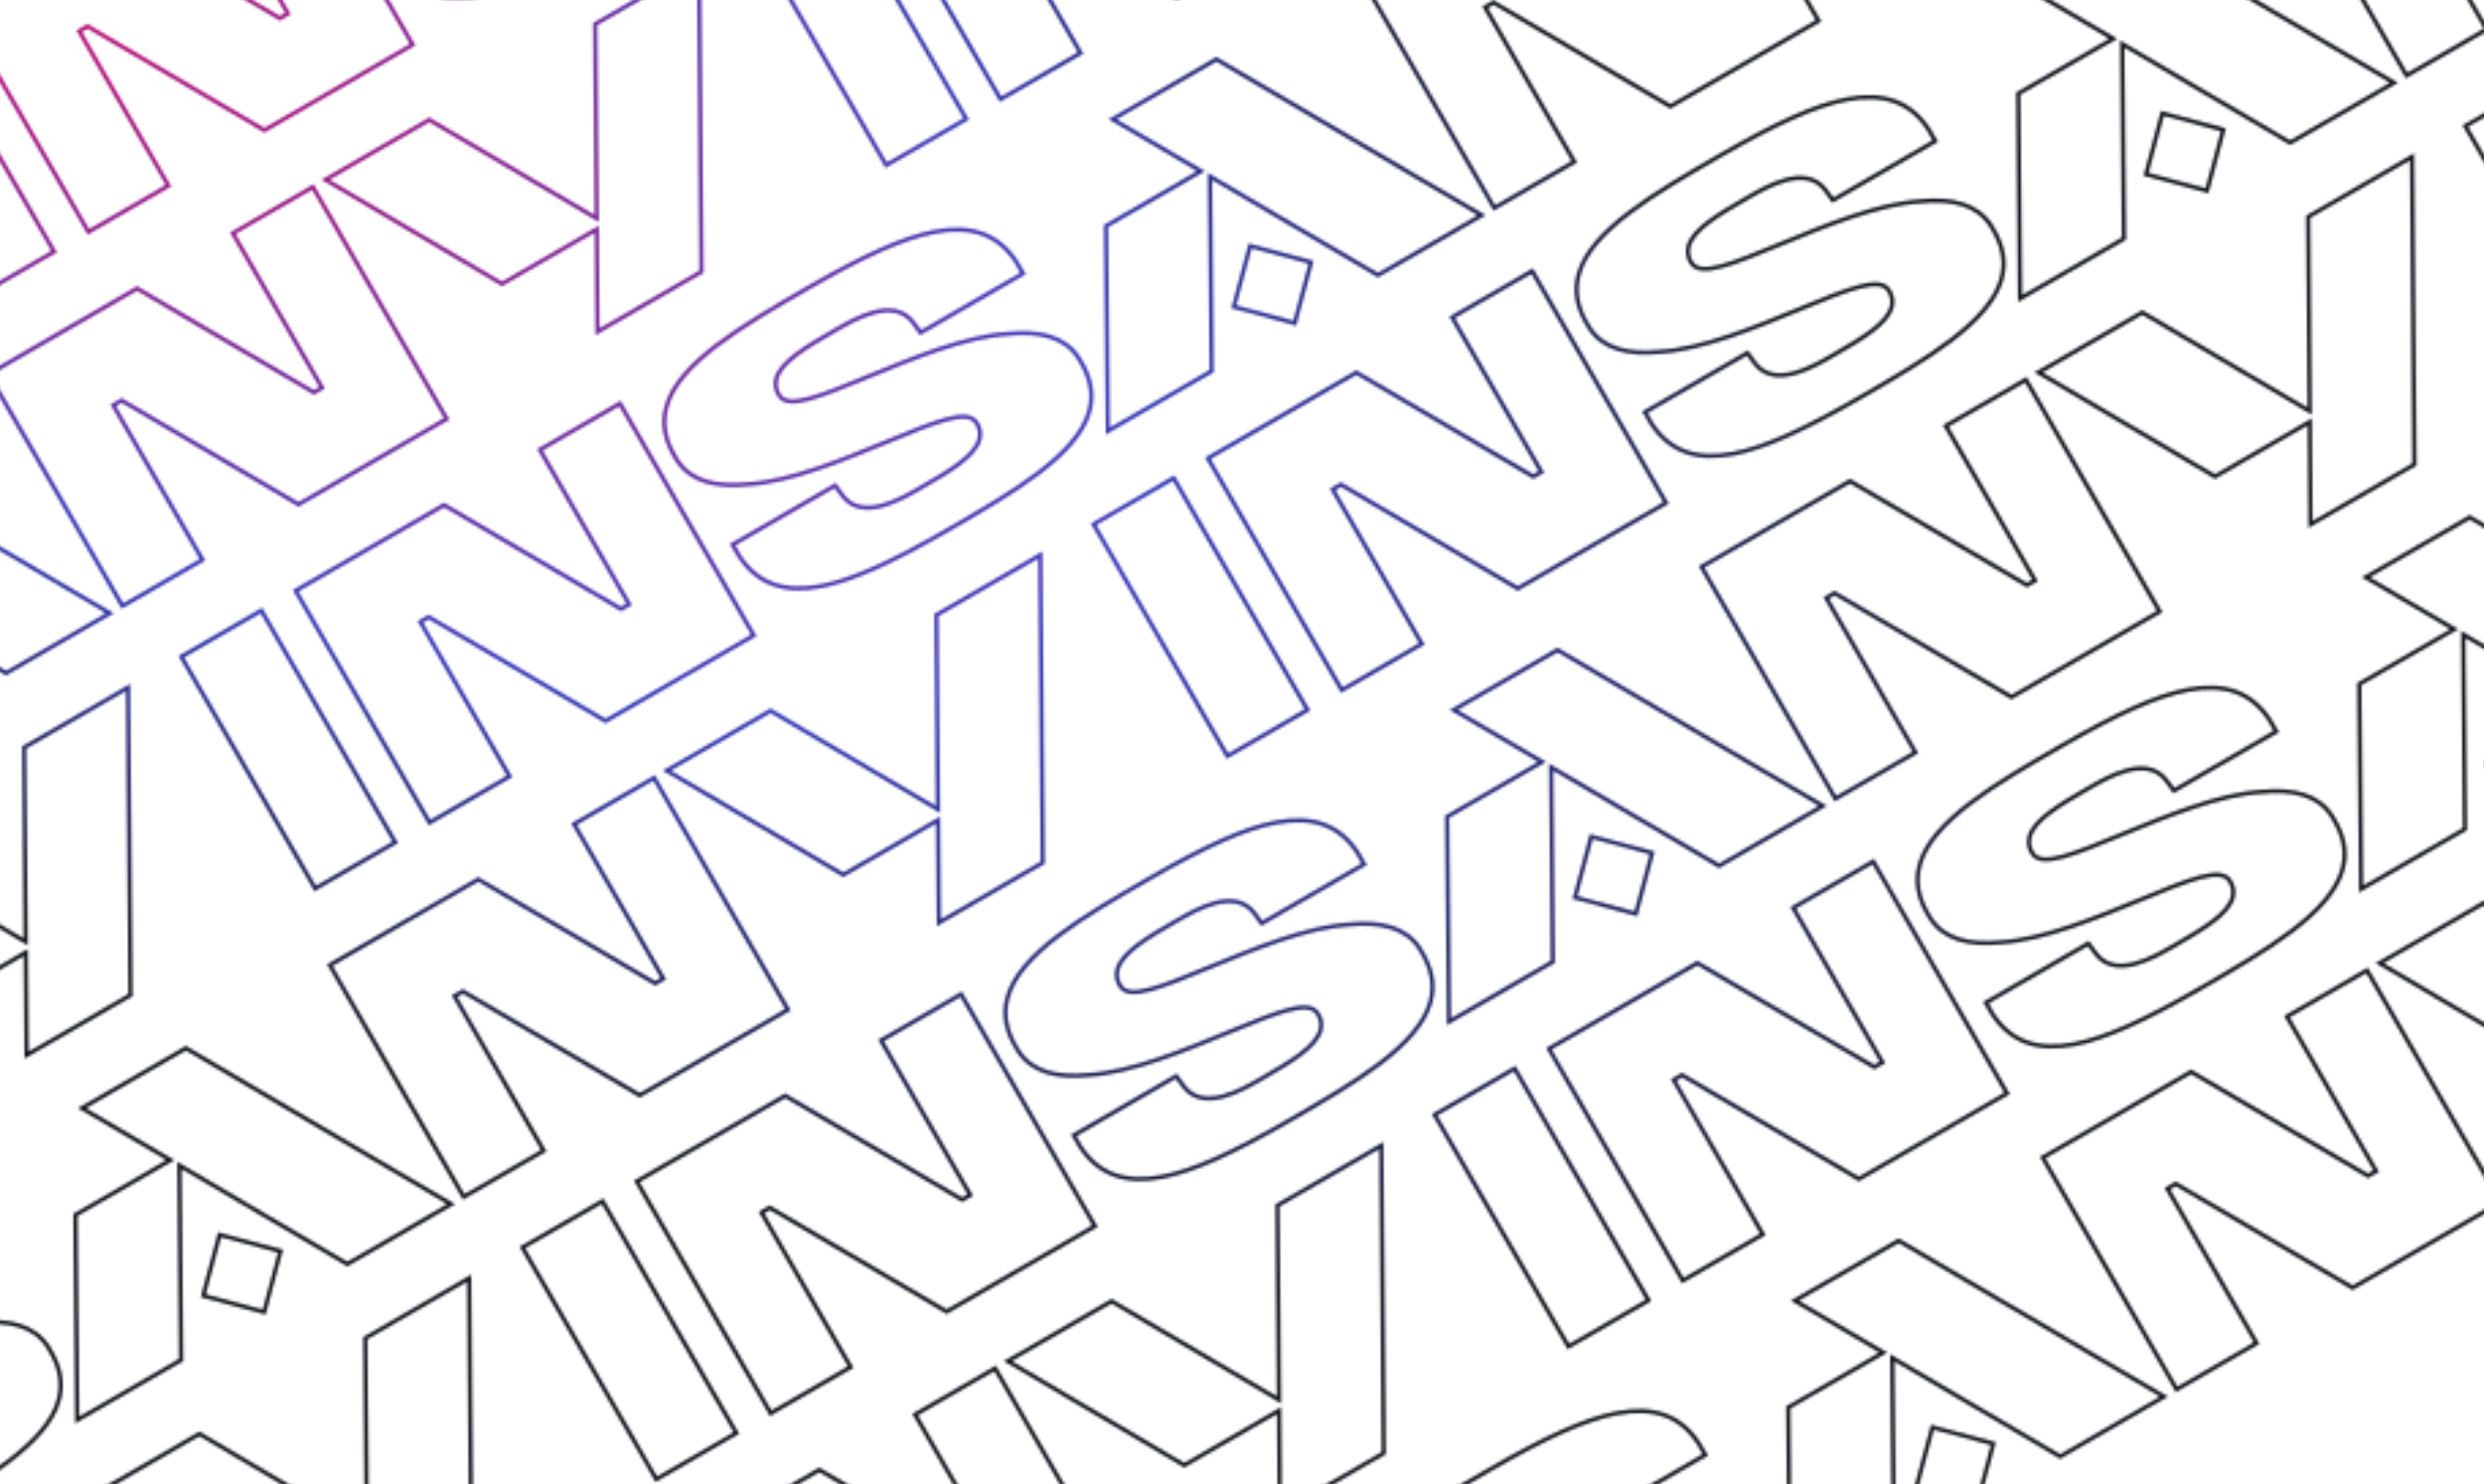 <svg width="912" height="545" viewBox="0 0 912 545" fill="none" xmlns="http://www.w3.org/2000/svg">
<g clip-path="url(#clip0_4335_24616)">
<mask id="mask0_4335_24616" style="mask-type:alpha" maskUnits="userSpaceOnUse" x="-1152" y="-790" width="2878" height="2110">
<path d="M-379.584 285.202L-385.566 307.571L-363.203 313.575L-357.221 291.206L-379.584 285.202Z" stroke="black" stroke-width="1.5"/>
<path d="M-249.426 134.364L-216.648 191.137L-219.626 192.857L-284.592 154.666L-339.096 186.134L-289.937 271.28L-260.547 254.311L-293.307 197.568L-290.239 195.796L-225.311 233.968L-170.877 202.541L-220.036 117.395L-249.426 134.364Z" stroke="black" stroke-width="1.5"/>
<path d="M-640.362 360.07L-607.583 416.844L-610.561 418.564L-675.537 380.379L-730.031 411.841L-680.872 496.987L-651.482 480.018L-684.243 423.275L-681.184 421.509L-616.256 459.681L-561.813 428.248L-610.971 343.102L-640.362 360.07Z" stroke="black" stroke-width="1.5"/>
<path d="M-116.365 57.555L-115.815 128.96L-177.289 92.729L-215.402 114.734L-150.579 152.979L-115.786 132.891L-115.494 170.552L-77.35 148.53L-78.242 35.544L-116.365 57.555Z" stroke="black" stroke-width="1.5"/>
<path d="M-742.612 419.118L-772.012 436.093L-722.859 521.228L-693.459 504.254L-742.612 419.118Z" stroke="black" stroke-width="1.5"/>
<path d="M-332.684 295.947L-294.561 273.936L-391.964 216.671L-430.107 238.694L-397.628 257.771L-432.502 277.905L-431.832 353.19L-393.708 331.179L-394.314 259.725L-332.684 295.947Z" stroke="black" stroke-width="1.5"/>
<path d="M-442.326 326.764L-442.187 327.006C-438.125 333.484 -436.96 339.66 -438.599 345.79C-442.91 362.003 -466.866 375.834 -490.099 389.247C-511.681 401.708 -525.709 407.967 -537.05 410.164C-550.712 412.828 -560.552 409.216 -567.152 399.155L-569.594 394.925L-531.964 373.199L-529.11 377.097C-521.824 386.44 -507.669 378.147 -500.847 374.209L-499.841 373.628C-490.313 368.127 -480.442 362.428 -478.937 356.066C-478.689 354.997 -478.679 353.885 -478.91 352.811C-479.14 351.737 -479.605 350.727 -480.27 349.853C-483.731 345.137 -495.234 349.844 -512.657 357.03C-528.751 363.636 -548.384 371.829 -564.093 372.76C-575.363 373.896 -584.888 371.875 -590.039 363.837L-590.358 363.283C-594.426 356.795 -595.585 350.629 -593.956 344.505C-589.676 328.216 -565.669 314.355 -542.487 300.971C-520.905 288.511 -506.871 282.261 -495.529 280.064C-481.868 277.4 -472.028 281.012 -465.428 291.073L-462.962 295.344L-500.583 317.064L-503.437 313.166C-510.723 303.823 -524.878 312.116 -531.699 316.054L-532.705 316.635C-542.234 322.136 -552.104 327.835 -553.604 334.207C-553.853 335.276 -553.863 336.388 -553.632 337.462C-553.402 338.536 -552.937 339.546 -552.271 340.42C-548.81 345.136 -537.307 340.429 -519.89 333.233C-503.795 326.627 -484.162 318.434 -468.454 317.503C-457.183 316.367 -447.653 318.398 -442.502 326.436L-442.326 326.764Z" stroke="black" stroke-width="1.5"/>
<path d="M-254.333 502.143L-260.315 524.512L-237.952 530.516L-231.97 508.147L-254.333 502.143Z" stroke="black" stroke-width="1.5"/>
<path d="M-124.175 351.305L-91.397 408.079L-94.375 409.798L-159.34 371.608L-213.844 403.076L-164.686 488.221L-135.295 471.253L-168.056 414.509L-164.988 412.738L-100.06 450.909L-45.626 419.482L-94.785 334.337L-124.175 351.305Z" stroke="black" stroke-width="1.5"/>
<path d="M-515.11 577.012L-482.332 633.785L-485.31 635.505L-550.286 597.32L-604.78 628.782L-555.621 713.928L-526.231 696.96L-558.992 640.216L-555.933 638.45L-491.005 676.622L-436.562 645.189L-485.72 560.043L-515.11 577.012Z" stroke="black" stroke-width="1.5"/>
<path d="M8.886 274.496L9.436 345.902L-52.038 309.67L-90.151 331.675L-25.328 369.921L9.465 349.833L9.757 387.493L47.901 365.471L47.009 252.485L8.886 274.496Z" stroke="black" stroke-width="1.5"/>
<path d="M-617.361 636.06L-646.761 653.034L-597.608 738.169L-568.208 721.195L-617.361 636.06Z" stroke="black" stroke-width="1.5"/>
<path d="M-207.433 512.888L-169.31 490.878L-266.713 433.613L-304.856 455.635L-272.377 474.712L-307.251 494.846L-306.581 570.131L-268.457 548.121L-269.063 476.666L-207.433 512.888Z" stroke="black" stroke-width="1.5"/>
<path d="M-317.075 543.706L-316.935 543.948C-312.874 550.425 -311.709 556.601 -313.348 562.731C-317.658 578.944 -341.615 592.776 -364.848 606.189C-386.43 618.649 -400.457 624.908 -411.799 627.106C-425.461 629.77 -435.301 626.158 -441.901 616.096L-444.343 611.866L-406.713 590.14L-403.858 594.039C-396.573 603.382 -382.418 595.089 -375.596 591.15L-374.59 590.569C-365.062 585.068 -355.191 579.369 -353.686 573.008C-353.437 571.938 -353.428 570.827 -353.659 569.753C-353.889 568.679 -354.354 567.669 -355.019 566.795C-358.48 562.078 -369.982 566.785 -387.406 573.971C-403.5 580.578 -423.133 588.77 -438.841 589.701C-450.112 590.837 -459.637 588.816 -464.787 580.778L-465.107 580.224C-469.175 573.736 -470.334 567.57 -468.704 561.446C-464.425 545.157 -440.418 531.297 -417.236 517.912C-395.654 505.452 -381.62 499.203 -370.278 497.005C-356.616 494.342 -346.777 497.954 -340.176 508.015L-337.711 512.285L-375.332 534.005L-378.186 530.107C-385.472 520.764 -399.626 529.057 -406.448 532.996L-407.454 533.577C-416.983 539.078 -426.853 544.776 -428.353 551.148C-428.602 552.218 -428.612 553.329 -428.381 554.403C-428.151 555.478 -427.686 556.488 -427.02 557.361C-423.559 562.078 -412.056 557.37 -394.638 550.175C-378.544 543.568 -358.911 535.376 -343.203 534.444C-331.932 533.309 -322.402 535.34 -317.251 543.378L-317.075 543.706Z" stroke="black" stroke-width="1.5"/>
<path d="M-3.831 936.026L-9.813 958.395L12.55 964.399L18.532 942.03L-3.831 936.026Z" stroke="black" stroke-width="1.5"/>
<path d="M126.327 785.188L159.106 841.961L156.127 843.681L91.162 805.49L36.658 836.958L85.817 922.104L115.207 905.135L82.446 848.392L85.515 846.62L150.443 884.792L204.876 853.365L155.717 768.219L126.327 785.188Z" stroke="black" stroke-width="1.5"/>
<path d="M-264.608 1010.89L-231.83 1067.67L-234.808 1069.39L-299.784 1031.2L-354.278 1062.67L-305.119 1147.81L-275.729 1130.84L-308.49 1074.1L-305.431 1072.33L-240.503 1110.5L-186.059 1079.07L-235.218 993.926L-264.608 1010.89Z" stroke="black" stroke-width="1.5"/>
<path d="M259.388 708.379L259.938 779.784L198.465 743.553L160.351 765.557L225.174 803.803L259.968 783.715L260.259 821.376L298.403 799.354L297.512 686.368L259.388 708.379Z" stroke="black" stroke-width="1.5"/>
<path d="M-366.859 1069.94L-396.259 1086.92L-347.106 1172.05L-317.706 1155.08L-366.859 1069.94Z" stroke="black" stroke-width="1.5"/>
<path d="M43.069 946.771L81.193 924.76L-16.21 867.495L-54.354 889.518L-21.875 908.595L-56.748 928.729L-56.078 1004.01L-17.955 982.003L-18.56 910.549L43.069 946.771Z" stroke="black" stroke-width="1.5"/>
<path d="M-66.573 977.588L-66.433 977.83C-62.371 984.308 -61.207 990.484 -62.846 996.614C-67.156 1012.83 -91.113 1026.66 -114.345 1040.07C-135.927 1052.53 -149.955 1058.79 -161.297 1060.99C-174.959 1063.65 -184.798 1060.04 -191.399 1049.98L-193.841 1045.75L-156.211 1024.02L-153.356 1027.92C-146.07 1037.26 -131.916 1028.97 -125.094 1025.03L-124.088 1024.45C-114.559 1018.95 -104.689 1013.25 -103.183 1006.89C-102.935 1005.82 -102.926 1004.71 -103.156 1003.64C-103.387 1002.56 -103.851 1001.55 -104.517 1000.68C-107.977 995.961 -119.48 1000.67 -136.904 1007.85C-152.998 1014.46 -172.631 1022.65 -188.339 1023.58C-199.61 1024.72 -209.135 1022.7 -214.285 1014.66L-214.605 1014.11C-218.673 1007.62 -219.831 1001.45 -218.202 995.329C-213.923 979.04 -189.916 965.179 -166.734 951.795C-145.151 939.335 -131.118 933.085 -119.776 930.888C-106.114 928.224 -96.275 931.836 -89.674 941.897L-87.209 946.168L-124.829 967.888L-127.684 963.99C-134.969 954.647 -149.124 962.94 -155.946 966.878L-156.952 967.459C-166.48 972.96 -176.351 978.659 -177.851 985.031C-178.1 986.1 -178.109 987.212 -177.879 988.286C-177.648 989.36 -177.183 990.37 -176.517 991.244C-173.057 995.96 -161.554 991.253 -144.136 984.057C-128.042 977.451 -108.409 969.258 -92.701 968.327C-81.43 967.191 -71.899 969.222 -66.749 977.26L-66.573 977.588Z" stroke="black" stroke-width="1.5"/>
<path d="M333.745 -126.639L327.763 -104.27L350.126 -98.266L356.108 -120.635L333.745 -126.639Z" stroke="black" stroke-width="1.5"/>
<path d="M463.903 -277.477L496.681 -220.703L493.703 -218.984L428.738 -257.174L374.234 -225.706L423.392 -140.561L452.783 -157.529L420.022 -214.273L423.09 -216.045L488.018 -177.873L542.452 -209.3L493.293 -294.445L463.903 -277.477Z" stroke="black" stroke-width="1.5"/>
<path d="M72.968 -51.77L105.746 5.003L102.768 6.723L37.792 -31.462L-16.702 0L32.457 85.146L61.847 68.177L29.086 11.434L32.145 9.668L97.073 47.84L151.516 16.407L102.358 -68.739L72.968 -51.77Z" stroke="black" stroke-width="1.5"/>
<path d="M596.964 -354.286L597.514 -282.88L536.041 -319.112L497.927 -297.107L562.75 -258.861L597.543 -278.949L597.835 -241.289L635.979 -263.311L635.087 -376.297L596.964 -354.286Z" stroke="black" stroke-width="1.5"/>
<path d="M-29.283 7.278L-58.683 24.252L-9.53 109.387L19.87 92.413L-29.283 7.278Z" stroke="black" stroke-width="1.5"/>
<path d="M380.645 -115.894L418.768 -137.904L321.365 -195.169L283.222 -173.147L315.701 -154.07L280.827 -133.936L281.497 -58.651L319.621 -80.662L319.015 -152.116L380.645 -115.894Z" stroke="black" stroke-width="1.5"/>
<path d="M271.003 -85.076L271.142 -84.835C275.204 -78.357 276.369 -72.181 274.73 -66.051C270.42 -49.838 246.463 -36.007 223.231 -22.593C201.648 -10.133 187.621 -3.874 176.279 -1.676C162.617 0.988 152.777 -2.624 146.177 -12.686L143.735 -16.916L181.365 -38.642L184.219 -34.743C191.505 -25.4 205.66 -33.694 212.482 -37.632L213.488 -38.213C223.017 -43.714 232.887 -49.413 234.392 -55.775C234.641 -56.844 234.65 -57.956 234.419 -59.029C234.189 -60.103 233.724 -61.114 233.059 -61.988C229.598 -66.704 218.096 -61.997 200.672 -54.811C184.578 -48.205 164.945 -40.012 149.237 -39.081C137.966 -37.945 128.441 -39.966 123.291 -48.004L122.971 -48.558C118.903 -55.046 117.744 -61.212 119.374 -67.336C123.653 -83.625 147.66 -97.486 170.842 -110.87C192.424 -123.33 206.458 -129.579 217.8 -131.777C231.462 -134.44 241.301 -130.829 247.901 -120.767L250.367 -116.497L212.746 -94.777L209.892 -98.675C202.606 -108.018 188.452 -99.725 181.63 -95.787L180.624 -95.206C171.095 -89.704 161.225 -84.006 159.725 -77.634C159.476 -76.564 159.467 -75.453 159.697 -74.379C159.928 -73.305 160.392 -72.294 161.058 -71.421C164.519 -66.704 176.022 -71.412 193.44 -78.608C209.534 -85.214 229.167 -93.406 244.875 -94.338C256.146 -95.474 265.676 -93.442 270.827 -85.404L271.003 -85.076Z" stroke="black" stroke-width="1.5"/>
<path d="M458.996 90.302L453.014 112.671L475.377 118.675L481.359 96.306L458.996 90.302Z" stroke="black" stroke-width="1.5"/>
<path d="M589.154 -60.536L621.933 -3.762L618.954 -2.042L553.989 -40.233L499.485 -8.765L548.644 76.38L578.034 59.412L545.273 2.669L548.342 0.897L613.269 39.069L667.703 7.641L618.544 -77.504L589.154 -60.536Z" stroke="black" stroke-width="1.5"/>
<path d="M198.219 165.171L230.997 221.945L228.019 223.664L163.043 185.48L108.549 216.942L157.708 302.087L187.098 285.119L154.337 228.375L157.396 226.609L222.324 264.781L276.768 233.348L227.609 148.203L198.219 165.171Z" stroke="black" stroke-width="1.5"/>
<path d="M722.215 -137.345L722.765 -65.939L661.292 -102.171L623.178 -80.166L688.001 -41.92L722.794 -62.008L723.086 -24.347L761.23 -46.37L760.338 -159.355L722.215 -137.345Z" stroke="black" stroke-width="1.5"/>
<path d="M95.968 224.219L66.568 241.193L115.721 326.329L145.121 309.354L95.968 224.219Z" stroke="black" stroke-width="1.5"/>
<path d="M505.896 101.048L544.019 79.037L446.616 21.772L408.473 43.794L440.952 62.871L406.078 83.006L406.748 158.29L444.872 136.28L444.267 64.825L505.896 101.048Z" stroke="black" stroke-width="1.5"/>
<path d="M396.254 131.865L396.394 132.107C400.455 138.584 401.62 144.761 399.981 150.891C395.671 167.103 371.714 180.935 348.482 194.348C326.899 206.809 312.872 213.068 301.53 215.265C287.868 217.929 278.028 214.317 271.428 204.256L268.986 200.026L306.616 178.3L309.471 182.198C316.756 191.541 330.911 183.248 337.733 179.309L338.739 178.728C348.268 173.227 358.138 167.528 359.644 161.167C359.892 160.097 359.901 158.986 359.67 157.912C359.44 156.838 358.976 155.828 358.31 154.954C354.849 150.237 343.347 154.945 325.923 162.13C309.829 168.737 290.196 176.929 274.488 177.861C263.217 178.996 253.692 176.975 248.542 168.937L248.222 168.383C244.154 161.896 242.996 155.729 244.625 149.605C248.904 133.316 272.911 119.456 296.093 106.072C317.675 93.611 331.709 87.362 343.051 85.165C356.713 82.501 366.552 86.113 373.153 96.174L375.618 100.444L337.998 122.165L335.143 118.266C327.857 108.923 313.703 117.216 306.881 121.155L305.875 121.736C296.346 127.237 286.476 132.936 284.976 139.307C284.727 140.377 284.718 141.489 284.948 142.563C285.179 143.637 285.643 144.647 286.31 145.521C289.77 150.237 301.273 145.53 318.691 138.334C334.785 131.727 354.418 123.535 370.126 122.604C381.397 121.468 390.928 123.499 396.078 131.537L396.254 131.865Z" stroke="black" stroke-width="1.5"/>
<path d="M709.498 524.185L703.516 546.554L725.879 552.558L731.861 530.189L709.498 524.185Z" stroke="black" stroke-width="1.5"/>
<path d="M839.656 373.347L872.435 430.121L869.457 431.84L804.491 393.65L749.987 425.118L799.146 510.263L828.536 493.295L795.775 436.551L798.844 434.779L863.772 472.951L918.205 441.524L869.047 356.378L839.656 373.347Z" stroke="black" stroke-width="1.5"/>
<path d="M448.721 599.054L481.499 655.827L478.521 657.547L413.546 619.362L359.052 650.824L408.21 735.97L437.6 719.001L404.84 662.258L407.898 660.492L472.826 698.664L527.27 667.231L478.111 582.085L448.721 599.054Z" stroke="black" stroke-width="1.5"/>
<path d="M972.717 296.538L973.267 367.943L911.794 331.712L873.68 353.717L938.503 391.963L973.297 371.875L973.589 409.535L1011.73 387.513L1010.84 274.527L972.717 296.538Z" stroke="black" stroke-width="1.5"/>
<path d="M346.47 658.102L317.07 675.076L366.223 760.211L395.623 743.237L346.47 658.102Z" stroke="black" stroke-width="1.5"/>
<path d="M756.398 534.93L794.522 512.92L697.119 455.655L658.975 477.677L691.454 496.754L656.581 516.888L657.251 592.173L695.374 570.162L694.769 498.708L756.398 534.93Z" stroke="black" stroke-width="1.5"/>
<path d="M646.756 565.748L646.896 565.989C650.958 572.467 652.122 578.643 650.483 584.773C646.173 600.986 622.216 614.817 598.984 628.231C577.402 640.691 563.374 646.95 552.032 649.148C538.37 651.811 528.531 648.2 521.93 638.138L519.488 633.908L557.119 612.182L559.973 616.08C567.259 625.424 581.414 617.131 588.235 613.192L589.242 612.611C598.77 607.11 608.64 601.411 610.146 595.05C610.394 593.98 610.403 592.868 610.173 591.794C609.942 590.721 609.478 589.711 608.812 588.836C605.352 584.12 593.849 588.827 576.425 596.013C560.331 602.619 540.698 610.812 524.99 611.743C513.719 612.879 504.195 610.858 499.044 602.82L498.724 602.266C494.657 595.778 493.498 589.612 495.127 583.488C499.406 567.199 523.413 553.338 546.595 539.954C568.178 527.494 582.211 521.245 593.553 519.047C607.215 516.384 617.055 519.995 623.655 530.057L626.12 534.327L588.5 556.047L585.646 552.149C578.36 542.806 564.205 551.099 557.383 555.037L556.377 555.618C546.849 561.12 536.978 566.818 535.478 573.19C535.229 574.26 535.22 575.371 535.45 576.445C535.681 577.519 536.146 578.529 536.812 579.403C540.273 584.12 551.775 579.412 569.193 572.216C585.287 565.61 604.92 557.418 620.629 556.486C631.899 555.351 641.43 557.382 646.58 565.42L646.756 565.748Z" stroke="black" stroke-width="1.5"/>
<path d="M1047.07 -538.48L1041.09 -516.111L1063.45 -510.107L1069.44 -532.476L1047.07 -538.48Z" stroke="black" stroke-width="1.5"/>
<path d="M1177.23 -689.318L1210.01 -632.544L1207.03 -630.825L1142.07 -669.015L1087.56 -637.547L1136.72 -552.402L1166.11 -569.37L1133.35 -626.114L1136.42 -627.885L1201.35 -589.713L1255.78 -621.141L1206.62 -706.286L1177.23 -689.318Z" stroke="black" stroke-width="1.5"/>
<path d="M786.297 -463.611L819.075 -406.837L816.097 -405.118L751.121 -443.303L696.627 -411.841L745.786 -326.695L775.176 -343.663L742.415 -400.407L745.474 -402.173L810.402 -364.001L864.846 -395.434L815.687 -480.58L786.297 -463.611Z" stroke="black" stroke-width="1.5"/>
<path d="M1310.29 -766.127L1310.84 -694.721L1249.37 -730.953L1211.26 -708.948L1276.08 -670.702L1310.87 -690.79L1311.16 -653.13L1349.31 -675.152L1348.42 -788.138L1310.29 -766.127Z" stroke="black" stroke-width="1.5"/>
<path d="M684.046 -404.563L654.646 -387.589L703.799 -302.454L733.199 -319.428L684.046 -404.563Z" stroke="black" stroke-width="1.5"/>
<path d="M1093.97 -527.735L1132.1 -549.745L1034.69 -607.01L996.551 -584.988L1029.03 -565.911L994.156 -545.776L994.826 -470.492L1032.95 -492.502L1032.34 -563.957L1093.97 -527.735Z" stroke="black" stroke-width="1.5"/>
<path d="M984.332 -496.917L984.472 -496.675C988.533 -490.198 989.698 -484.021 988.059 -477.891C983.749 -461.679 959.792 -447.847 936.56 -434.434C914.977 -421.974 900.95 -415.714 889.608 -413.517C875.946 -410.853 866.106 -414.465 859.506 -424.526L857.064 -428.756L894.694 -450.482L897.549 -446.584C904.834 -437.241 918.989 -445.534 925.811 -449.473L926.817 -450.054C936.346 -455.555 946.216 -461.254 947.722 -467.615C947.97 -468.685 947.979 -469.796 947.748 -470.87C947.518 -471.944 947.054 -472.954 946.388 -473.828C942.927 -478.545 931.425 -473.837 914.001 -466.652C897.907 -460.045 878.274 -451.853 862.566 -450.921C851.295 -449.786 841.77 -451.807 836.62 -459.845L836.3 -460.399C832.232 -466.886 831.073 -473.053 832.703 -479.177C836.982 -495.466 860.989 -509.326 884.171 -522.71C905.753 -535.171 919.787 -541.42 931.129 -543.617C944.791 -546.281 954.63 -542.669 961.231 -532.608L963.696 -528.338L926.076 -506.618L923.221 -510.516C915.935 -519.859 901.781 -511.566 894.959 -507.627L893.953 -507.046C884.424 -501.545 874.554 -495.846 873.054 -489.475C872.805 -488.405 872.796 -487.294 873.026 -486.219C873.257 -485.145 873.721 -484.135 874.388 -483.262C877.848 -478.545 889.351 -483.253 906.769 -490.448C922.863 -497.055 942.496 -505.247 958.204 -506.179C969.475 -507.314 979.006 -505.283 984.156 -497.245L984.332 -496.917Z" stroke="black" stroke-width="1.5"/>
<path d="M-758.015 648.316L-763.997 670.685L-741.634 676.689L-735.652 654.32L-758.015 648.316Z" stroke="black" stroke-width="1.5"/>
<path d="M-627.857 497.478L-595.079 554.252L-598.057 555.972L-663.022 517.781L-717.526 549.249L-668.368 634.395L-638.977 617.426L-671.738 560.683L-668.67 558.911L-603.742 597.083L-549.308 565.656L-598.467 480.51L-627.857 497.478Z" stroke="black" stroke-width="1.5"/>
<path d="M-1018.79 723.185L-986.014 779.959L-988.992 781.678L-1053.97 743.494L-1108.46 774.956L-1059.3 860.101L-1029.91 843.133L-1062.67 786.389L-1059.62 784.623L-994.687 822.795L-940.244 791.362L-989.402 706.217L-1018.79 723.185Z" stroke="black" stroke-width="1.5"/>
<path d="M-494.796 420.669L-494.246 492.075L-555.719 455.843L-593.833 477.848L-529.01 516.094L-494.217 496.006L-493.925 533.667L-455.781 511.644L-456.673 398.659L-494.796 420.669Z" stroke="black" stroke-width="1.5"/>
<path d="M-1121.04 782.233L-1150.44 799.207L-1101.29 884.343L-1071.89 867.369L-1121.04 782.233Z" stroke="black" stroke-width="1.5"/>
<path d="M-711.115 659.062L-672.992 637.051L-770.395 579.786L-808.538 601.808L-776.059 620.886L-810.933 641.02L-810.263 716.305L-772.139 694.294L-772.744 622.839L-711.115 659.062Z" stroke="black" stroke-width="1.5"/>
<path d="M-820.757 689.879L-820.617 690.121C-816.556 696.599 -815.391 702.775 -817.03 708.905C-821.34 725.117 -845.297 738.949 -868.529 752.362C-890.112 764.823 -904.139 771.082 -915.481 773.279C-929.143 775.943 -938.983 772.331 -945.583 762.27L-948.025 758.04L-910.395 736.314L-907.54 740.212C-900.255 749.555 -886.1 741.262 -879.278 737.323L-878.272 736.743C-868.744 731.241 -858.873 725.543 -857.368 719.181C-857.119 718.111 -857.11 717 -857.341 715.926C-857.571 714.852 -858.036 713.842 -858.701 712.968C-862.162 708.252 -873.664 712.959 -891.088 720.145C-907.182 726.751 -926.815 734.943 -942.523 735.875C-953.794 737.01 -963.319 734.989 -968.469 726.951L-968.789 726.398C-972.857 719.91 -974.016 713.744 -972.386 707.619C-968.107 691.33 -944.1 677.47 -920.918 664.086C-899.336 651.625 -885.302 645.376 -873.96 643.179C-860.298 640.515 -850.459 644.127 -843.858 654.188L-841.393 658.459L-879.013 680.179L-881.868 676.281C-889.154 666.937 -903.308 675.23 -910.13 679.169L-911.136 679.75C-920.665 685.251 -930.535 690.95 -932.035 697.322C-932.284 698.391 -932.294 699.503 -932.063 700.577C-931.833 701.651 -931.368 702.661 -930.702 703.535C-927.241 708.251 -915.738 703.544 -898.32 696.348C-882.226 689.742 -862.593 681.549 -846.885 680.618C-835.614 679.482 -826.084 681.513 -820.933 689.551L-820.757 689.879Z" stroke="black" stroke-width="1.5"/>
<path d="M-44.686 236.476L-50.668 258.845L-28.305 264.848L-22.323 242.48L-44.686 236.476Z" stroke="black" stroke-width="1.5"/>
<path d="M85.472 85.638L118.251 142.411L115.272 144.131L50.307 105.94L-4.197 137.408L44.962 222.554L74.352 205.585L41.591 148.842L44.66 147.07L109.588 185.242L164.021 153.815L114.862 68.669L85.472 85.638Z" stroke="black" stroke-width="1.5"/>
<path d="M-305.463 311.344L-272.685 368.118L-275.663 369.838L-340.639 331.653L-395.133 363.115L-345.974 448.26L-316.584 431.292L-349.345 374.549L-346.286 372.783L-281.358 410.954L-226.914 379.521L-276.073 294.376L-305.463 311.344Z" stroke="black" stroke-width="1.5"/>
<path d="M218.533 8.829L219.083 80.234L157.61 44.003L119.496 66.007L184.319 104.253L219.112 84.165L219.404 121.826L257.548 99.804L256.656 -13.182L218.533 8.829Z" stroke="black" stroke-width="1.5"/>
<path d="M-407.714 370.392L-437.114 387.366L-387.961 472.502L-358.561 455.528L-407.714 370.392Z" stroke="black" stroke-width="1.5"/>
<path d="M2.214 247.221L40.337 225.21L-57.065 167.945L-95.209 189.968L-62.73 209.045L-97.604 229.179L-96.934 304.464L-58.81 282.453L-59.415 210.999L2.214 247.221Z" stroke="black" stroke-width="1.5"/>
<path d="M-107.428 278.038L-107.288 278.28C-103.226 284.758 -102.062 290.934 -103.701 297.064C-108.011 313.277 -131.968 327.108 -155.2 340.521C-176.783 352.982 -190.81 359.241 -202.152 361.438C-215.814 364.102 -225.654 360.49 -232.254 350.429L-234.696 346.199L-197.066 324.473L-194.211 328.371C-186.925 337.714 -172.771 329.421 -165.949 325.483L-164.943 324.902C-155.414 319.401 -145.544 313.702 -144.038 307.34C-143.79 306.271 -143.781 305.159 -144.011 304.085C-144.242 303.011 -144.706 302.001 -145.372 301.127C-148.833 296.411 -160.335 301.118 -177.759 308.304C-193.853 314.91 -213.486 323.103 -229.194 324.034C-240.465 325.17 -249.99 323.149 -255.14 315.111L-255.46 314.557C-259.528 308.069 -260.687 301.903 -259.057 295.779C-254.778 279.49 -230.771 265.629 -207.589 252.245C-186.007 239.785 -171.973 233.535 -160.631 231.338C-146.969 228.674 -137.13 232.286 -130.529 242.347L-128.064 246.618L-165.684 268.338L-168.539 264.44C-175.825 255.097 -189.979 263.39 -196.801 267.328L-197.807 267.909C-207.336 273.41 -217.206 279.109 -218.706 285.481C-218.955 286.55 -218.964 287.662 -218.734 288.736C-218.503 289.81 -218.039 290.82 -217.372 291.694C-213.912 296.41 -202.409 291.703 -184.991 284.507C-168.897 277.901 -149.264 269.708 -133.556 268.777C-122.285 267.641 -112.754 269.672 -107.604 277.71L-107.428 278.038Z" stroke="black" stroke-width="1.5"/>
<path d="M668.643 -175.365L662.661 -152.996L685.024 -146.992L691.006 -169.361L668.643 -175.365Z" stroke="black" stroke-width="1.5"/>
<path d="M798.801 -326.203L831.58 -269.429L828.601 -267.71L763.636 -305.9L709.132 -274.432L758.291 -189.287L787.681 -206.255L754.92 -262.999L757.989 -264.771L822.917 -226.599L877.35 -258.026L828.191 -343.172L798.801 -326.203Z" stroke="black" stroke-width="1.5"/>
<path d="M407.866 -100.497L440.644 -43.723L437.666 -42.003L372.69 -80.188L318.197 -48.726L367.355 36.42L396.745 19.451L363.985 -37.292L367.043 -39.058L431.971 -0.886L486.415 -32.319L437.256 -117.465L407.866 -100.497Z" stroke="black" stroke-width="1.5"/>
<path d="M931.862 -403.012L932.412 -331.607L870.939 -367.838L832.825 -345.833L897.648 -307.588L932.441 -327.675L932.733 -290.015L970.877 -312.037L969.986 -425.023L931.862 -403.012Z" stroke="black" stroke-width="1.5"/>
<path d="M305.615 -41.448L276.215 -24.474L325.368 60.661L354.768 43.687L305.615 -41.448Z" stroke="black" stroke-width="1.5"/>
<path d="M715.543 -164.62L753.667 -186.63L656.264 -243.895L618.12 -221.873L650.599 -202.796L615.725 -182.662L616.396 -107.377L654.519 -129.388L653.914 -200.842L715.543 -164.62Z" stroke="black" stroke-width="1.5"/>
<path d="M605.901 -133.802L606.041 -133.561C610.103 -127.083 611.267 -120.907 609.628 -114.777C605.318 -98.564 581.361 -84.733 558.129 -71.319C536.547 -58.859 522.519 -52.6 511.177 -50.402C497.515 -47.739 487.676 -51.35 481.075 -61.412L478.633 -65.642L516.263 -87.368L519.118 -83.47C526.404 -74.126 540.558 -82.419 547.38 -86.358L548.386 -86.939C557.915 -92.44 567.785 -98.139 569.291 -104.501C569.539 -105.57 569.548 -106.682 569.318 -107.756C569.087 -108.83 568.623 -109.84 567.957 -110.714C564.497 -115.43 552.994 -110.723 535.57 -103.537C519.476 -96.931 499.843 -88.738 484.135 -87.807C472.864 -86.671 463.339 -88.692 458.189 -96.73L457.869 -97.284C453.801 -103.772 452.643 -109.938 454.272 -116.062C458.551 -132.351 482.558 -146.212 505.74 -159.596C527.323 -172.056 541.356 -178.305 552.698 -180.503C566.36 -183.167 576.199 -179.555 582.8 -169.493L585.265 -165.223L547.645 -143.503L544.79 -147.401C537.505 -156.744 523.35 -148.451 516.528 -144.513L515.522 -143.932C505.994 -138.43 496.123 -132.732 494.623 -126.36C494.374 -125.29 494.365 -124.179 494.595 -123.105C494.826 -122.031 495.291 -121.021 495.957 -120.147C499.417 -115.431 510.92 -120.138 528.338 -127.334C544.432 -133.94 564.065 -142.132 579.773 -143.064C591.044 -144.2 600.575 -142.168 605.725 -134.13L605.901 -133.802Z" stroke="black" stroke-width="1.5"/>
<path d="M1172.32 -321.539L1166.34 -299.17L1188.71 -293.166L1194.69 -315.535L1172.32 -321.539Z" stroke="black" stroke-width="1.5"/>
<path d="M1302.48 -472.377L1335.26 -415.603L1332.28 -413.883L1267.32 -452.074L1212.81 -420.606L1261.97 -335.46L1291.36 -352.429L1258.6 -409.172L1261.67 -410.944L1326.6 -372.772L1381.03 -404.199L1331.87 -489.345L1302.48 -472.377Z" stroke="black" stroke-width="1.5"/>
<path d="M911.548 -246.67L944.326 -189.896L941.348 -188.177L876.372 -226.361L821.878 -194.899L871.037 -109.754L900.427 -126.722L867.666 -183.466L870.725 -185.232L935.653 -147.06L990.097 -178.493L940.938 -263.638L911.548 -246.67Z" stroke="black" stroke-width="1.5"/>
<path d="M1435.54 -549.186L1436.09 -477.78L1374.62 -514.012L1336.51 -492.007L1401.33 -453.761L1436.12 -473.849L1436.42 -436.188L1474.56 -458.211L1473.67 -571.196L1435.54 -549.186Z" stroke="black" stroke-width="1.5"/>
<path d="M809.297 -187.622L779.897 -170.648L829.05 -85.512L858.45 -102.486L809.297 -187.622Z" stroke="black" stroke-width="1.5"/>
<path d="M1219.22 -310.793L1257.35 -332.804L1159.95 -390.069L1121.8 -368.047L1154.28 -348.969L1119.41 -328.835L1120.08 -253.55L1158.2 -275.561L1157.6 -347.016L1219.22 -310.793Z" stroke="black" stroke-width="1.5"/>
<path d="M1109.58 -279.976L1109.72 -279.734C1113.78 -273.256 1114.95 -267.08 1113.31 -260.95C1109 -244.737 1085.04 -230.906 1061.81 -217.493C1040.23 -205.032 1026.2 -198.773 1014.86 -196.576C1001.2 -193.912 991.358 -197.524 984.757 -207.585L982.315 -211.815L1019.95 -233.541L1022.8 -229.643C1030.09 -220.3 1044.24 -228.593 1051.06 -232.531L1052.07 -233.112C1061.6 -238.614 1071.47 -244.312 1072.97 -250.674C1073.22 -251.744 1073.23 -252.855 1073 -253.929C1072.77 -255.003 1072.3 -256.013 1071.64 -256.887C1068.18 -261.603 1056.68 -256.896 1039.25 -249.71C1023.16 -243.104 1003.53 -234.911 987.817 -233.98C976.546 -232.844 967.021 -234.866 961.871 -242.903L961.551 -243.457C957.483 -249.945 956.325 -256.111 957.954 -262.236C962.233 -278.525 986.24 -292.385 1009.42 -305.769C1031 -318.23 1045.04 -324.479 1056.38 -326.676C1070.04 -329.34 1079.88 -325.728 1086.48 -315.667L1088.95 -311.396L1051.33 -289.676L1048.47 -293.574C1041.19 -302.918 1027.03 -294.625 1020.21 -290.686L1019.2 -290.105C1009.68 -284.604 999.805 -278.905 998.305 -272.533C998.056 -271.464 998.047 -270.352 998.277 -269.278C998.508 -268.204 998.973 -267.194 999.639 -266.32C1003.1 -261.604 1014.6 -266.311 1032.02 -273.507C1048.11 -280.113 1067.75 -288.306 1083.46 -289.237C1094.73 -290.373 1104.26 -288.342 1109.41 -280.304L1109.58 -279.976Z" stroke="black" stroke-width="1.5"/>
<path d="M-632.719 865.335L-638.701 887.704L-616.338 893.708L-610.356 871.339L-632.719 865.335Z" stroke="black" stroke-width="1.5"/>
<path d="M-502.561 714.497L-469.783 771.271L-472.761 772.991L-537.726 734.8L-592.23 766.268L-543.072 851.414L-513.681 834.445L-546.442 777.702L-543.374 775.93L-478.446 814.102L-424.012 782.675L-473.171 697.529L-502.561 714.497Z" stroke="black" stroke-width="1.5"/>
<path d="M-893.496 940.204L-860.718 996.978L-863.696 998.697L-928.672 960.513L-983.166 991.975L-934.007 1077.12L-904.617 1060.15L-937.378 1003.41L-934.319 1001.64L-869.391 1039.81L-814.948 1008.38L-864.106 923.236L-893.496 940.204Z" stroke="black" stroke-width="1.5"/>
<path d="M-369.5 637.688L-368.95 709.094L-430.423 672.862L-468.537 694.867L-403.714 733.113L-368.921 713.025L-368.629 750.686L-330.485 728.663L-331.377 615.678L-369.5 637.688Z" stroke="black" stroke-width="1.5"/>
<path d="M-995.747 999.252L-1025.15 1016.23L-975.994 1101.36L-946.594 1084.39L-995.747 999.252Z" stroke="black" stroke-width="1.5"/>
<path d="M-585.819 876.081L-547.696 854.07L-645.099 796.805L-683.242 818.827L-650.763 837.905L-685.637 858.039L-684.967 933.324L-646.843 911.313L-647.448 839.858L-585.819 876.081Z" stroke="black" stroke-width="1.5"/>
<path d="M-695.461 906.898L-695.321 907.14C-691.26 913.618 -690.095 919.794 -691.734 925.924C-696.044 942.137 -720.001 955.968 -743.233 969.381C-764.816 981.842 -778.843 988.101 -790.185 990.298C-803.847 992.962 -813.687 989.35 -820.287 979.289L-822.729 975.059L-785.099 953.333L-782.244 957.231C-774.959 966.574 -760.804 958.281 -753.982 954.342L-752.976 953.762C-743.448 948.26 -733.577 942.562 -732.072 936.2C-731.823 935.13 -731.814 934.019 -732.045 932.945C-732.275 931.871 -732.74 930.861 -733.405 929.987C-736.866 925.271 -748.368 929.978 -765.792 937.164C-781.886 943.77 -801.519 951.962 -817.227 952.894C-828.498 954.029 -838.023 952.008 -843.173 943.97L-843.493 943.417C-847.561 936.929 -848.72 930.763 -847.09 924.638C-842.811 908.349 -818.804 894.489 -795.622 881.105C-774.04 868.644 -760.006 862.395 -748.664 860.198C-735.002 857.534 -725.163 861.146 -718.563 871.207L-716.097 875.478L-753.718 897.198L-756.572 893.3C-763.858 883.956 -778.012 892.249 -784.834 896.188L-785.84 896.769C-795.369 902.27 -805.239 907.969 -806.739 914.341C-806.988 915.41 -806.998 916.522 -806.767 917.596C-806.537 918.67 -806.072 919.68 -805.406 920.554C-801.945 925.27 -790.442 920.563 -773.024 913.367C-756.93 906.761 -737.297 898.568 -721.589 897.637C-710.318 896.501 -700.788 898.532 -695.637 906.57L-695.461 906.898Z" stroke="black" stroke-width="1.5"/>
<path d="M80.61 453.495L74.628 475.864L96.991 481.867L102.973 459.499L80.61 453.495Z" stroke="black" stroke-width="1.5"/>
<path d="M210.768 302.657L243.547 359.43L240.568 361.15L175.603 322.959L121.099 354.427L170.258 439.573L199.648 422.604L166.887 365.861L169.956 364.089L234.884 402.261L289.317 370.834L240.158 285.688L210.768 302.657Z" stroke="black" stroke-width="1.5"/>
<path d="M-180.167 528.363L-147.389 585.137L-150.367 586.857L-215.343 548.672L-269.837 580.134L-220.678 665.279L-191.288 648.311L-224.049 591.568L-220.99 589.802L-156.062 627.973L-101.618 596.54L-150.777 511.395L-180.167 528.363Z" stroke="black" stroke-width="1.5"/>
<path d="M343.829 225.848L344.379 297.253L282.906 261.022L244.792 283.026L309.615 321.272L344.408 301.184L344.7 338.845L382.844 316.823L381.952 203.837L343.829 225.848Z" stroke="black" stroke-width="1.5"/>
<path d="M-282.418 587.411L-311.818 604.385L-262.665 689.521L-233.265 672.547L-282.418 587.411Z" stroke="black" stroke-width="1.5"/>
<path d="M127.51 464.24L165.633 442.229L68.231 384.964L30.087 406.987L62.566 426.064L27.692 446.198L28.362 521.483L66.486 499.472L65.881 428.018L127.51 464.24Z" stroke="black" stroke-width="1.5"/>
<path d="M17.868 495.057L18.008 495.299C22.07 501.777 23.234 507.953 21.595 514.083C17.285 530.296 -6.672 544.127 -29.904 557.54C-51.487 570.001 -65.514 576.26 -76.856 578.457C-90.518 581.121 -100.358 577.509 -106.958 567.448L-109.4 563.218L-71.77 541.492L-68.915 545.39C-61.63 554.733 -47.475 546.44 -40.653 542.502L-39.647 541.921C-30.118 536.42 -20.248 530.721 -18.742 524.359C-18.494 523.29 -18.485 522.178 -18.715 521.104C-18.946 520.03 -19.41 519.02 -20.076 518.146C-23.537 513.43 -35.039 518.137 -52.463 525.323C-68.557 531.929 -88.19 540.122 -103.898 541.053C-115.169 542.189 -124.694 540.168 -129.844 532.13L-130.164 531.576C-134.232 525.088 -135.391 518.922 -133.761 512.798C-129.482 496.509 -105.475 482.648 -82.293 469.264C-60.711 456.804 -46.677 450.554 -35.335 448.357C-21.673 445.693 -11.834 449.305 -5.233 459.366L-2.768 463.637L-40.388 485.357L-43.243 481.459C-50.529 472.116 -64.683 480.409 -71.505 484.347L-72.511 484.928C-82.04 490.429 -91.91 496.128 -93.41 502.5C-93.659 503.569 -93.668 504.681 -93.438 505.755C-93.207 506.829 -92.743 507.839 -92.076 508.713C-88.616 513.429 -77.113 508.722 -59.695 501.526C-43.601 494.92 -23.968 486.727 -8.26 485.796C3.011 484.66 12.542 486.691 17.692 494.729L17.868 495.057Z" stroke="black" stroke-width="1.5"/>
<path d="M793.939 41.654L787.957 64.023L810.32 70.027L816.302 47.658L793.939 41.654Z" stroke="black" stroke-width="1.5"/>
<path d="M924.097 -109.184L956.876 -52.41L953.897 -50.691L888.932 -88.881L834.428 -57.413L883.587 27.732L912.977 10.764L880.216 -45.98L883.285 -47.752L948.213 -9.58L1002.65 -41.007L953.487 -126.153L924.097 -109.184Z" stroke="black" stroke-width="1.5"/>
<path d="M533.162 116.522L565.94 173.296L562.962 175.016L497.986 136.831L443.492 168.293L492.651 253.439L522.041 236.47L489.281 179.727L492.339 177.961L557.267 216.133L611.711 184.7L562.552 99.554L533.162 116.522Z" stroke="black" stroke-width="1.5"/>
<path d="M1057.16 -185.993L1057.71 -114.588L996.235 -150.819L958.121 -128.814L1022.94 -90.569L1057.74 -110.656L1058.03 -72.996L1096.17 -95.018L1095.28 -208.004L1057.16 -185.993Z" stroke="black" stroke-width="1.5"/>
<path d="M430.911 175.571L401.511 192.545L450.664 277.68L480.064 260.706L430.911 175.571Z" stroke="black" stroke-width="1.5"/>
<path d="M840.839 52.399L878.963 30.389L781.56 -26.876L743.416 -4.854L775.895 14.223L741.021 34.357L741.692 109.642L779.815 87.631L779.21 16.177L840.839 52.399Z" stroke="black" stroke-width="1.5"/>
<path d="M731.197 83.217L731.337 83.458C735.399 89.936 736.563 96.112 734.924 102.242C730.614 118.455 706.657 132.286 683.425 145.7C661.843 158.16 647.815 164.419 636.473 166.617C622.811 169.28 612.972 165.669 606.371 155.607L603.929 151.377L641.559 129.651L644.414 133.549C651.7 142.893 665.854 134.599 672.676 130.661L673.682 130.08C683.211 124.579 693.081 118.88 694.587 112.518C694.835 111.449 694.844 110.337 694.614 109.263C694.383 108.189 693.919 107.179 693.253 106.305C689.793 101.589 678.29 106.296 660.866 113.482C644.772 120.088 625.139 128.281 609.431 129.212C598.16 130.348 588.635 128.327 583.485 120.289L583.165 119.735C579.097 113.247 577.939 107.081 579.568 100.957C583.847 84.668 607.854 70.807 631.036 57.423C652.619 44.963 666.652 38.714 677.994 36.516C691.656 33.852 701.495 37.464 708.096 47.526L710.561 51.796L672.941 73.516L670.086 69.618C662.801 60.275 648.646 68.568 641.824 72.507L640.818 73.087C631.29 78.589 621.419 84.287 619.919 90.659C619.67 91.728 619.661 92.84 619.891 93.914C620.122 94.988 620.587 95.998 621.253 96.872C624.713 101.588 636.216 96.881 653.634 89.685C669.728 83.079 689.361 74.886 705.069 73.955C716.34 72.82 725.871 74.85 731.021 82.888L731.197 83.217Z" stroke="black" stroke-width="1.5"/>
<path d="M-129.082 719.084L-135.064 741.453L-112.701 747.457L-106.719 725.088L-129.082 719.084Z" stroke="black" stroke-width="1.5"/>
<path d="M1.076 568.246L33.855 625.02L30.876 626.74L-34.089 588.549L-88.593 620.017L-39.434 705.163L-10.044 688.194L-42.805 631.451L-39.736 629.679L25.192 667.851L79.625 636.423L30.466 551.278L1.076 568.246Z" stroke="black" stroke-width="1.5"/>
<path d="M-389.859 793.953L-357.081 850.727L-360.059 852.446L-425.035 814.262L-479.529 845.724L-430.37 930.869L-400.98 913.901L-433.741 857.157L-430.682 855.391L-365.754 893.563L-311.31 862.13L-360.469 776.985L-389.859 793.953Z" stroke="black" stroke-width="1.5"/>
<path d="M134.137 491.437L134.687 562.843L73.214 526.611L35.1 548.616L99.923 586.862L134.716 566.774L135.008 604.435L173.152 582.412L172.261 469.427L134.137 491.437Z" stroke="black" stroke-width="1.5"/>
<path d="M-492.11 853.001L-521.51 869.975L-472.357 955.111L-442.957 938.136L-492.11 853.001Z" stroke="black" stroke-width="1.5"/>
<path d="M-82.182 729.83L-44.059 707.819L-141.461 650.554L-179.605 672.576L-147.126 691.653L-182 711.788L-181.33 787.072L-143.206 765.062L-143.811 693.607L-82.182 729.83Z" stroke="black" stroke-width="1.5"/>
<path d="M-191.824 760.647L-191.684 760.889C-187.622 767.367 -186.458 773.543 -188.097 779.673C-192.407 795.885 -216.364 809.717 -239.596 823.13C-261.179 835.591 -275.206 841.85 -286.548 844.047C-300.21 846.711 -310.05 843.099 -316.65 833.038L-319.092 828.808L-281.462 807.082L-278.607 810.98C-271.321 820.323 -257.167 812.03 -250.345 808.091L-249.339 807.511C-239.81 802.009 -229.94 796.311 -228.434 789.949C-228.186 788.879 -228.177 787.768 -228.407 786.694C-228.638 785.62 -229.102 784.61 -229.768 783.736C-233.229 779.02 -244.731 783.727 -262.155 790.912C-278.249 797.519 -297.882 805.711 -313.59 806.643C-324.861 807.778 -334.386 805.757 -339.536 797.719L-339.856 797.165C-343.924 790.678 -345.083 784.511 -343.453 778.387C-339.174 762.098 -315.167 748.238 -291.985 734.854C-270.403 722.393 -256.369 716.144 -245.027 713.947C-231.365 711.283 -221.526 714.895 -214.925 724.956L-212.46 729.226L-250.08 750.947L-252.935 747.048C-260.221 737.705 -274.375 745.998 -281.197 749.937L-282.203 750.518C-291.732 756.019 -301.602 761.718 -303.102 768.089C-303.351 769.159 -303.36 770.271 -303.13 771.345C-302.899 772.419 -302.435 773.429 -301.768 774.303C-298.308 779.019 -286.805 774.312 -269.387 767.116C-253.293 760.51 -233.66 752.317 -217.952 751.386C-206.681 750.25 -197.15 752.281 -192 760.319L-191.824 760.647Z" stroke="black" stroke-width="1.5"/>
<path d="M584.247 307.244L578.265 329.612L600.628 335.616L606.61 313.248L584.247 307.244Z" stroke="black" stroke-width="1.5"/>
<path d="M714.405 156.406L747.184 213.179L744.205 214.899L679.24 176.708L624.736 208.176L673.895 293.322L703.285 276.353L670.524 219.61L673.593 217.838L738.521 256.01L792.954 224.583L743.795 139.437L714.405 156.406Z" stroke="black" stroke-width="1.5"/>
<path d="M323.47 382.112L356.248 438.886L353.27 440.605L288.294 402.421L233.8 433.883L282.959 519.028L312.349 502.06L279.588 445.317L282.647 443.551L347.575 481.722L402.019 450.289L352.86 365.144L323.47 382.112Z" stroke="black" stroke-width="1.5"/>
<path d="M847.466 79.597L848.016 151.002L786.543 114.771L748.429 136.775L813.252 175.021L848.045 154.933L848.337 192.594L886.481 170.572L885.59 57.586L847.466 79.597Z" stroke="black" stroke-width="1.5"/>
<path d="M221.219 441.16L191.819 458.134L240.972 543.27L270.372 526.296L221.219 441.16Z" stroke="black" stroke-width="1.5"/>
<path d="M631.147 317.989L669.271 295.978L571.868 238.713L533.724 260.736L566.203 279.813L531.329 299.947L532 375.232L570.123 353.221L569.518 281.766L631.147 317.989Z" stroke="black" stroke-width="1.5"/>
<path d="M521.505 348.806L521.645 349.048C525.707 355.526 526.871 361.702 525.232 367.832C520.922 384.045 496.965 397.876 473.733 411.289C452.151 423.75 438.123 430.009 426.781 432.206C413.119 434.87 403.28 431.258 396.679 421.197L394.237 416.967L431.867 395.241L434.722 399.139C442.008 408.482 456.162 400.189 462.984 396.251L463.99 395.67C473.519 390.168 483.389 384.47 484.895 378.108C485.143 377.039 485.152 375.927 484.922 374.853C484.691 373.779 484.227 372.769 483.561 371.895C480.101 367.179 468.598 371.886 451.174 379.072C435.08 385.678 415.447 393.871 399.739 394.802C388.468 395.938 378.943 393.917 373.793 385.879L373.473 385.325C369.405 378.837 368.247 372.671 369.876 366.547C374.155 350.258 398.162 336.397 421.344 323.013C442.927 310.552 456.96 304.303 468.302 302.106C481.964 299.442 491.803 303.054 498.404 313.115L500.869 317.386L463.249 339.106L460.394 335.208C453.109 325.865 438.954 334.158 432.132 338.096L431.126 338.677C421.598 344.178 411.727 349.877 410.227 356.249C409.978 357.318 409.969 358.43 410.199 359.504C410.43 360.578 410.895 361.588 411.561 362.462C415.021 367.178 426.524 362.471 443.942 355.275C460.036 348.669 479.669 340.476 495.377 339.545C506.648 338.409 516.179 340.44 521.329 348.478L521.505 348.806Z" stroke="black" stroke-width="1.5"/>
<path d="M1297.58 -104.597L1291.59 -82.228L1313.96 -76.224L1319.94 -98.593L1297.58 -104.597Z" stroke="black" stroke-width="1.5"/>
<path d="M1427.73 -255.435L1460.51 -198.661L1457.53 -196.942L1392.57 -235.132L1338.06 -203.665L1387.22 -118.519L1416.61 -135.487L1383.85 -192.231L1386.92 -194.003L1451.85 -155.831L1506.28 -187.258L1457.12 -272.404L1427.73 -255.435Z" stroke="black" stroke-width="1.5"/>
<path d="M1036.8 -29.729L1069.58 27.045L1066.6 28.765L1001.62 -9.42L947.13 22.042L996.288 107.188L1025.68 90.219L992.918 33.476L995.976 31.71L1060.9 69.882L1115.35 38.449L1066.19 -46.697L1036.8 -29.729Z" stroke="black" stroke-width="1.5"/>
<path d="M1560.8 -332.244L1561.35 -260.839L1499.87 -297.07L1461.76 -275.065L1526.58 -236.82L1561.37 -256.907L1561.67 -219.247L1599.81 -241.269L1598.92 -354.255L1560.8 -332.244Z" stroke="black" stroke-width="1.5"/>
<path d="M934.548 29.32L905.148 46.294L954.301 131.429L983.701 114.455L934.548 29.32Z" stroke="black" stroke-width="1.5"/>
<path d="M1344.48 -93.852L1382.6 -115.863L1285.2 -173.127L1247.05 -151.105L1279.53 -132.028L1244.66 -111.894L1245.33 -36.609L1283.45 -58.62L1282.85 -130.074L1344.48 -93.852Z" stroke="black" stroke-width="1.5"/>
<path d="M1234.83 -63.034L1234.97 -62.793C1239.04 -56.315 1240.2 -50.139 1238.56 -44.009C1234.25 -27.796 1210.29 -13.965 1187.06 -0.551C1165.48 11.909 1151.45 18.168 1140.11 20.366C1126.45 23.029 1116.61 19.418 1110.01 9.356L1107.57 5.126L1145.2 -16.6L1148.05 -12.702C1155.34 -3.358 1169.49 -11.652 1176.31 -15.59L1177.32 -16.171C1186.85 -21.672 1196.72 -27.371 1198.22 -33.733C1198.47 -34.802 1198.48 -35.914 1198.25 -36.988C1198.02 -38.062 1197.56 -39.072 1196.89 -39.946C1193.43 -44.662 1181.93 -39.955 1164.5 -32.769C1148.41 -26.163 1128.78 -17.97 1113.07 -17.039C1101.8 -15.903 1092.27 -17.924 1087.12 -25.962L1086.8 -26.516C1082.73 -33.004 1081.58 -39.17 1083.2 -45.294C1087.48 -61.583 1111.49 -75.444 1134.67 -88.828C1156.26 -101.288 1170.29 -107.537 1181.63 -109.735C1195.29 -112.399 1205.13 -108.787 1211.73 -98.725L1214.2 -94.455L1176.58 -72.735L1173.72 -76.633C1166.44 -85.976 1152.28 -77.683 1145.46 -73.745L1144.46 -73.164C1134.93 -67.662 1125.06 -61.964 1123.56 -55.592C1123.31 -54.523 1123.3 -53.411 1123.53 -52.337C1123.76 -51.263 1124.22 -50.253 1124.89 -49.379C1128.35 -44.663 1139.85 -49.37 1157.27 -56.566C1173.37 -63.172 1193 -71.365 1208.71 -72.296C1219.98 -73.432 1229.51 -71.4 1234.66 -63.362L1234.83 -63.034Z" stroke="black" stroke-width="1.5"/>
<path d="M-507.513 1082.2L-513.495 1104.57L-491.132 1110.57L-485.15 1088.2L-507.513 1082.2Z" stroke="black" stroke-width="1.5"/>
<path d="M-377.355 931.361L-344.576 988.135L-347.555 989.854L-412.52 951.664L-467.024 983.132L-417.865 1068.28L-388.475 1051.31L-421.236 994.565L-418.167 992.794L-353.239 1030.97L-298.806 999.538L-347.965 914.393L-377.355 931.361Z" stroke="black" stroke-width="1.5"/>
<path d="M-768.29 1157.07L-735.512 1213.84L-738.49 1215.56L-803.466 1177.38L-857.959 1208.84L-808.801 1293.98L-779.411 1277.02L-812.172 1220.27L-809.113 1218.51L-744.185 1256.68L-689.741 1225.24L-738.9 1140.1L-768.29 1157.07Z" stroke="black" stroke-width="1.5"/>
<path d="M-244.294 854.552L-243.744 925.958L-305.217 889.726L-343.331 911.731L-278.508 949.977L-243.714 929.889L-243.423 967.549L-205.279 945.527L-206.17 832.541L-244.294 854.552Z" stroke="black" stroke-width="1.5"/>
<path d="M-870.541 1216.12L-899.941 1233.09L-850.788 1318.23L-821.388 1301.25L-870.541 1216.12Z" stroke="black" stroke-width="1.5"/>
<path d="M-460.613 1092.94L-422.489 1070.93L-519.892 1013.67L-558.036 1035.69L-525.557 1054.77L-560.431 1074.9L-559.76 1150.19L-521.637 1128.18L-522.242 1056.72L-460.613 1092.94Z" stroke="black" stroke-width="1.5"/>
<path d="M-570.255 1123.76L-570.115 1124C-566.053 1130.48 -564.889 1136.66 -566.528 1142.79C-570.838 1159 -594.795 1172.83 -618.027 1186.24C-639.609 1198.71 -653.637 1204.96 -664.979 1207.16C-678.641 1209.83 -688.48 1206.21 -695.081 1196.15L-697.523 1191.92L-659.892 1170.2L-657.038 1174.09C-649.752 1183.44 -635.598 1175.14 -628.776 1171.21L-627.77 1170.63C-618.241 1165.12 -608.371 1159.43 -606.865 1153.06C-606.617 1151.99 -606.608 1150.88 -606.838 1149.81C-607.069 1148.73 -607.533 1147.72 -608.199 1146.85C-611.659 1142.13 -623.162 1146.84 -640.586 1154.03C-656.68 1160.63 -676.313 1168.83 -692.021 1169.76C-703.292 1170.89 -712.817 1168.87 -717.967 1160.83L-718.287 1160.28C-722.355 1153.79 -723.513 1147.63 -721.884 1141.5C-717.605 1125.21 -693.598 1111.35 -670.416 1097.97C-648.833 1085.51 -634.8 1079.26 -623.458 1077.06C-609.796 1074.4 -599.957 1078.01 -593.356 1088.07L-590.891 1092.34L-628.511 1114.06L-631.366 1110.16C-638.651 1100.82 -652.806 1109.11 -659.628 1113.05L-660.634 1113.63C-670.162 1119.13 -680.033 1124.83 -681.533 1131.2C-681.782 1132.27 -681.791 1133.39 -681.561 1134.46C-681.33 1135.53 -680.865 1136.54 -680.199 1137.42C-676.738 1142.13 -665.236 1137.43 -647.818 1130.23C-631.724 1123.62 -612.091 1115.43 -596.383 1114.5C-585.112 1113.36 -575.581 1115.4 -570.431 1123.43L-570.255 1123.76Z" stroke="black" stroke-width="1.5"/>
<path d="M205.816 670.358L199.834 692.727L222.197 698.731L228.179 676.362L205.816 670.358Z" stroke="black" stroke-width="1.5"/>
<path d="M335.974 519.52L368.753 576.294L365.775 578.014L300.809 539.823L246.305 571.291L295.464 656.436L324.854 639.468L292.093 582.725L295.162 580.953L360.09 619.125L414.523 587.697L365.365 502.552L335.974 519.52Z" stroke="black" stroke-width="1.5"/>
<path d="M-54.961 745.227L-22.183 802.001L-25.161 803.72L-90.136 765.536L-144.63 796.998L-95.472 882.143L-66.082 865.175L-98.842 808.431L-95.784 806.665L-30.856 844.837L23.588 813.404L-25.571 728.259L-54.961 745.227Z" stroke="black" stroke-width="1.5"/>
<path d="M469.035 442.711L469.585 514.117L408.112 477.885L369.998 499.89L434.822 538.136L469.615 518.048L469.907 555.709L508.05 533.686L507.159 420.701L469.035 442.711Z" stroke="black" stroke-width="1.5"/>
<path d="M-157.212 804.275L-186.612 821.249L-137.459 906.385L-108.059 889.41L-157.212 804.275Z" stroke="black" stroke-width="1.5"/>
<path d="M252.716 681.104L290.84 659.093L193.437 601.828L155.293 623.85L187.772 642.927L152.899 663.062L153.569 738.346L191.692 716.336L191.087 644.881L252.716 681.104Z" stroke="black" stroke-width="1.5"/>
<path d="M143.074 711.921L143.214 712.163C147.276 718.64 148.44 724.817 146.801 730.947C142.491 747.159 118.534 760.991 95.302 774.404C73.72 786.865 59.692 793.124 48.35 795.321C34.688 797.985 24.849 794.373 18.248 784.312L15.806 780.082L53.437 758.356L56.291 762.254C63.577 771.597 77.731 763.304 84.553 759.365L85.559 758.784C95.088 753.283 104.958 747.584 106.464 741.223C106.712 740.153 106.721 739.042 106.491 737.968C106.26 736.894 105.796 735.884 105.13 735.01C101.67 730.293 90.167 735.001 72.743 742.186C56.649 748.793 37.016 756.985 21.308 757.917C10.037 759.052 0.512 757.031 -4.638 748.993L-4.958 748.439C-9.026 741.952 -10.184 735.785 -8.555 729.661C-4.276 713.372 19.731 699.512 42.913 686.128C64.496 673.667 78.529 667.418 89.871 665.221C103.533 662.557 113.373 666.169 119.973 676.23L122.438 680.5L84.818 702.221L81.964 698.322C74.678 688.979 60.523 697.272 53.701 701.211L52.695 701.792C43.167 707.293 33.296 712.992 31.796 719.363C31.547 720.433 31.538 721.545 31.768 722.619C31.999 723.693 32.464 724.703 33.13 725.577C36.591 730.293 48.093 725.586 65.511 718.39C81.606 711.783 101.238 703.591 116.947 702.66C128.217 701.524 137.748 703.555 142.898 711.593L143.074 711.921Z" stroke="black" stroke-width="1.5"/>
<path d="M919.145 258.517L913.163 280.886L935.526 286.89L941.508 264.522L919.145 258.517Z" stroke="black" stroke-width="1.5"/>
<path d="M1049.3 107.679L1082.08 164.453L1079.1 166.173L1014.14 127.982L959.634 159.45L1008.79 244.596L1038.18 227.627L1005.42 170.884L1008.49 169.112L1073.42 207.284L1127.85 175.857L1078.69 90.711L1049.3 107.679Z" stroke="black" stroke-width="1.5"/>
<path d="M658.368 333.386L691.147 390.16L688.168 391.879L623.193 353.695L568.699 385.157L617.858 470.302L647.248 453.334L614.487 396.59L617.546 394.824L682.474 432.996L736.917 401.563L687.758 316.418L658.368 333.386Z" stroke="black" stroke-width="1.5"/>
<path d="M1182.36 30.87L1182.91 102.276L1121.44 66.044L1083.33 88.049L1148.15 126.295L1182.94 106.207L1183.24 143.868L1221.38 121.846L1220.49 8.86L1182.36 30.87Z" stroke="black" stroke-width="1.5"/>
<path d="M556.117 392.434L526.717 409.408L575.87 494.544L605.27 477.57L556.117 392.434Z" stroke="black" stroke-width="1.5"/>
<path d="M966.045 269.263L1004.17 247.252L906.766 189.987L868.622 212.009L901.101 231.087L866.228 251.221L866.898 326.506L905.021 304.495L904.416 233.04L966.045 269.263Z" stroke="black" stroke-width="1.5"/>
<path d="M856.403 300.08L856.543 300.322C860.605 306.8 861.769 312.976 860.13 319.106C855.82 335.319 831.863 349.15 808.631 362.563C787.049 375.024 773.021 381.283 761.679 383.48C748.017 386.144 738.178 382.532 731.577 372.471L729.135 368.241L766.766 346.515L769.62 350.413C776.906 359.756 791.061 351.463 797.883 347.525L798.889 346.944C808.417 341.442 818.287 335.744 819.793 329.382C820.041 328.313 820.05 327.201 819.82 326.127C819.589 325.053 819.125 324.043 818.46 323.169C814.999 318.453 803.496 323.16 786.073 330.346C769.978 336.952 750.346 345.145 734.637 346.076C723.366 347.212 713.842 345.191 708.691 337.153L708.371 336.599C704.304 330.111 703.145 323.945 704.774 317.82C709.054 301.531 733.061 287.671 756.243 274.287C777.825 261.826 791.858 255.577 803.2 253.38C816.862 250.716 826.702 254.328 833.302 264.389L835.768 268.66L798.147 290.38L795.293 286.482C788.007 277.138 773.852 285.432 767.03 289.37L766.024 289.951C756.496 295.452 746.625 301.151 745.126 307.523C744.877 308.592 744.867 309.704 745.098 310.778C745.328 311.852 745.793 312.862 746.459 313.736C749.92 318.452 761.422 313.745 778.84 306.549C794.935 299.943 814.567 291.75 830.276 290.819C841.546 289.683 851.077 291.714 856.228 299.752L856.403 300.08Z" stroke="black" stroke-width="1.5"/>
<path d="M1422.83 112.344L1416.85 134.713L1439.21 140.717L1445.19 118.348L1422.83 112.344Z" stroke="black" stroke-width="1.5"/>
<path d="M1552.99 -38.494L1585.76 18.28L1582.79 19.999L1517.82 -18.191L1463.32 13.277L1512.47 98.422L1541.87 81.454L1509.1 24.71L1512.17 22.939L1577.1 61.111L1631.53 29.683L1582.38 -55.462L1552.99 -38.494Z" stroke="black" stroke-width="1.5"/>
<path d="M1162.05 187.213L1194.83 243.987L1191.85 245.706L1126.87 207.521L1072.38 238.983L1121.54 324.129L1150.93 307.161L1118.17 250.417L1121.23 248.651L1186.16 286.823L1240.6 255.39L1191.44 170.244L1162.05 187.213Z" stroke="black" stroke-width="1.5"/>
<path d="M1686.05 -115.303L1686.6 -43.897L1625.12 -80.129L1587.01 -58.124L1651.83 -19.878L1686.63 -39.966L1686.92 -2.306L1725.06 -24.328L1724.17 -137.314L1686.05 -115.303Z" stroke="black" stroke-width="1.5"/>
<path d="M1059.8 246.261L1030.4 263.235L1079.55 348.37L1108.95 331.396L1059.8 246.261Z" stroke="black" stroke-width="1.5"/>
<path d="M1469.73 123.089L1507.85 101.079L1410.45 43.814L1372.3 65.836L1404.78 84.913L1369.91 105.048L1370.58 180.332L1408.7 158.322L1408.1 86.867L1469.73 123.089Z" stroke="black" stroke-width="1.5"/>
<path d="M1360.09 153.907L1360.23 154.149C1364.29 160.626 1365.45 166.803 1363.81 172.933C1359.5 189.145 1335.55 202.977 1312.31 216.39C1290.73 228.85 1276.7 235.11 1265.36 237.307C1251.7 239.971 1241.86 236.359 1235.26 226.298L1232.82 222.068L1270.45 200.342L1273.3 204.24C1280.59 213.583 1294.74 205.29 1301.56 201.351L1302.57 200.77C1312.1 195.269 1321.97 189.57 1323.47 183.209C1323.72 182.139 1323.73 181.028 1323.5 179.954C1323.27 178.88 1322.81 177.87 1322.14 176.996C1318.68 172.279 1307.18 176.987 1289.75 184.172C1273.66 190.779 1254.03 198.971 1238.32 199.903C1227.05 201.038 1217.52 199.017 1212.37 190.979L1212.05 190.425C1207.99 183.937 1206.83 177.771 1208.46 171.647C1212.74 155.358 1236.74 141.498 1259.92 128.114C1281.51 115.653 1295.54 109.404 1306.88 107.207C1320.54 104.543 1330.38 108.155 1336.98 118.216L1339.45 122.486L1301.83 144.206L1298.97 140.308C1291.69 130.965 1277.53 139.258 1270.71 143.197L1269.71 143.778C1260.18 149.279 1250.31 154.978 1248.81 161.349C1248.56 162.419 1248.55 163.53 1248.78 164.605C1249.01 165.679 1249.47 166.689 1250.14 167.562C1253.6 172.279 1265.1 167.571 1282.52 160.376C1298.62 153.769 1318.25 145.577 1333.96 144.645C1345.23 143.51 1354.76 145.541 1359.91 153.579L1360.09 153.907Z" stroke="black" stroke-width="1.5"/>
</mask>
<g mask="url(#mask0_4335_24616)">
<rect x="-54" y="-55" width="988" height="671" fill="url(#paint0_radial_4335_24616)"/>
</g>
</g>
<defs>
<radialGradient id="paint0_radial_4335_24616" cx="0" cy="0" r="1" gradientUnits="userSpaceOnUse" gradientTransform="translate(-54 -39.5) rotate(28.646) scale(905.31 313.58)">
<stop stop-color="#D00665"/>
<stop offset="0.585" stop-color="#3537B6"/>
<stop offset="1" stop-color="#11121B"/>
</radialGradient>
<clipPath id="clip0_4335_24616">
<rect width="912" height="545" fill="white"/>
</clipPath>
</defs>
</svg>
